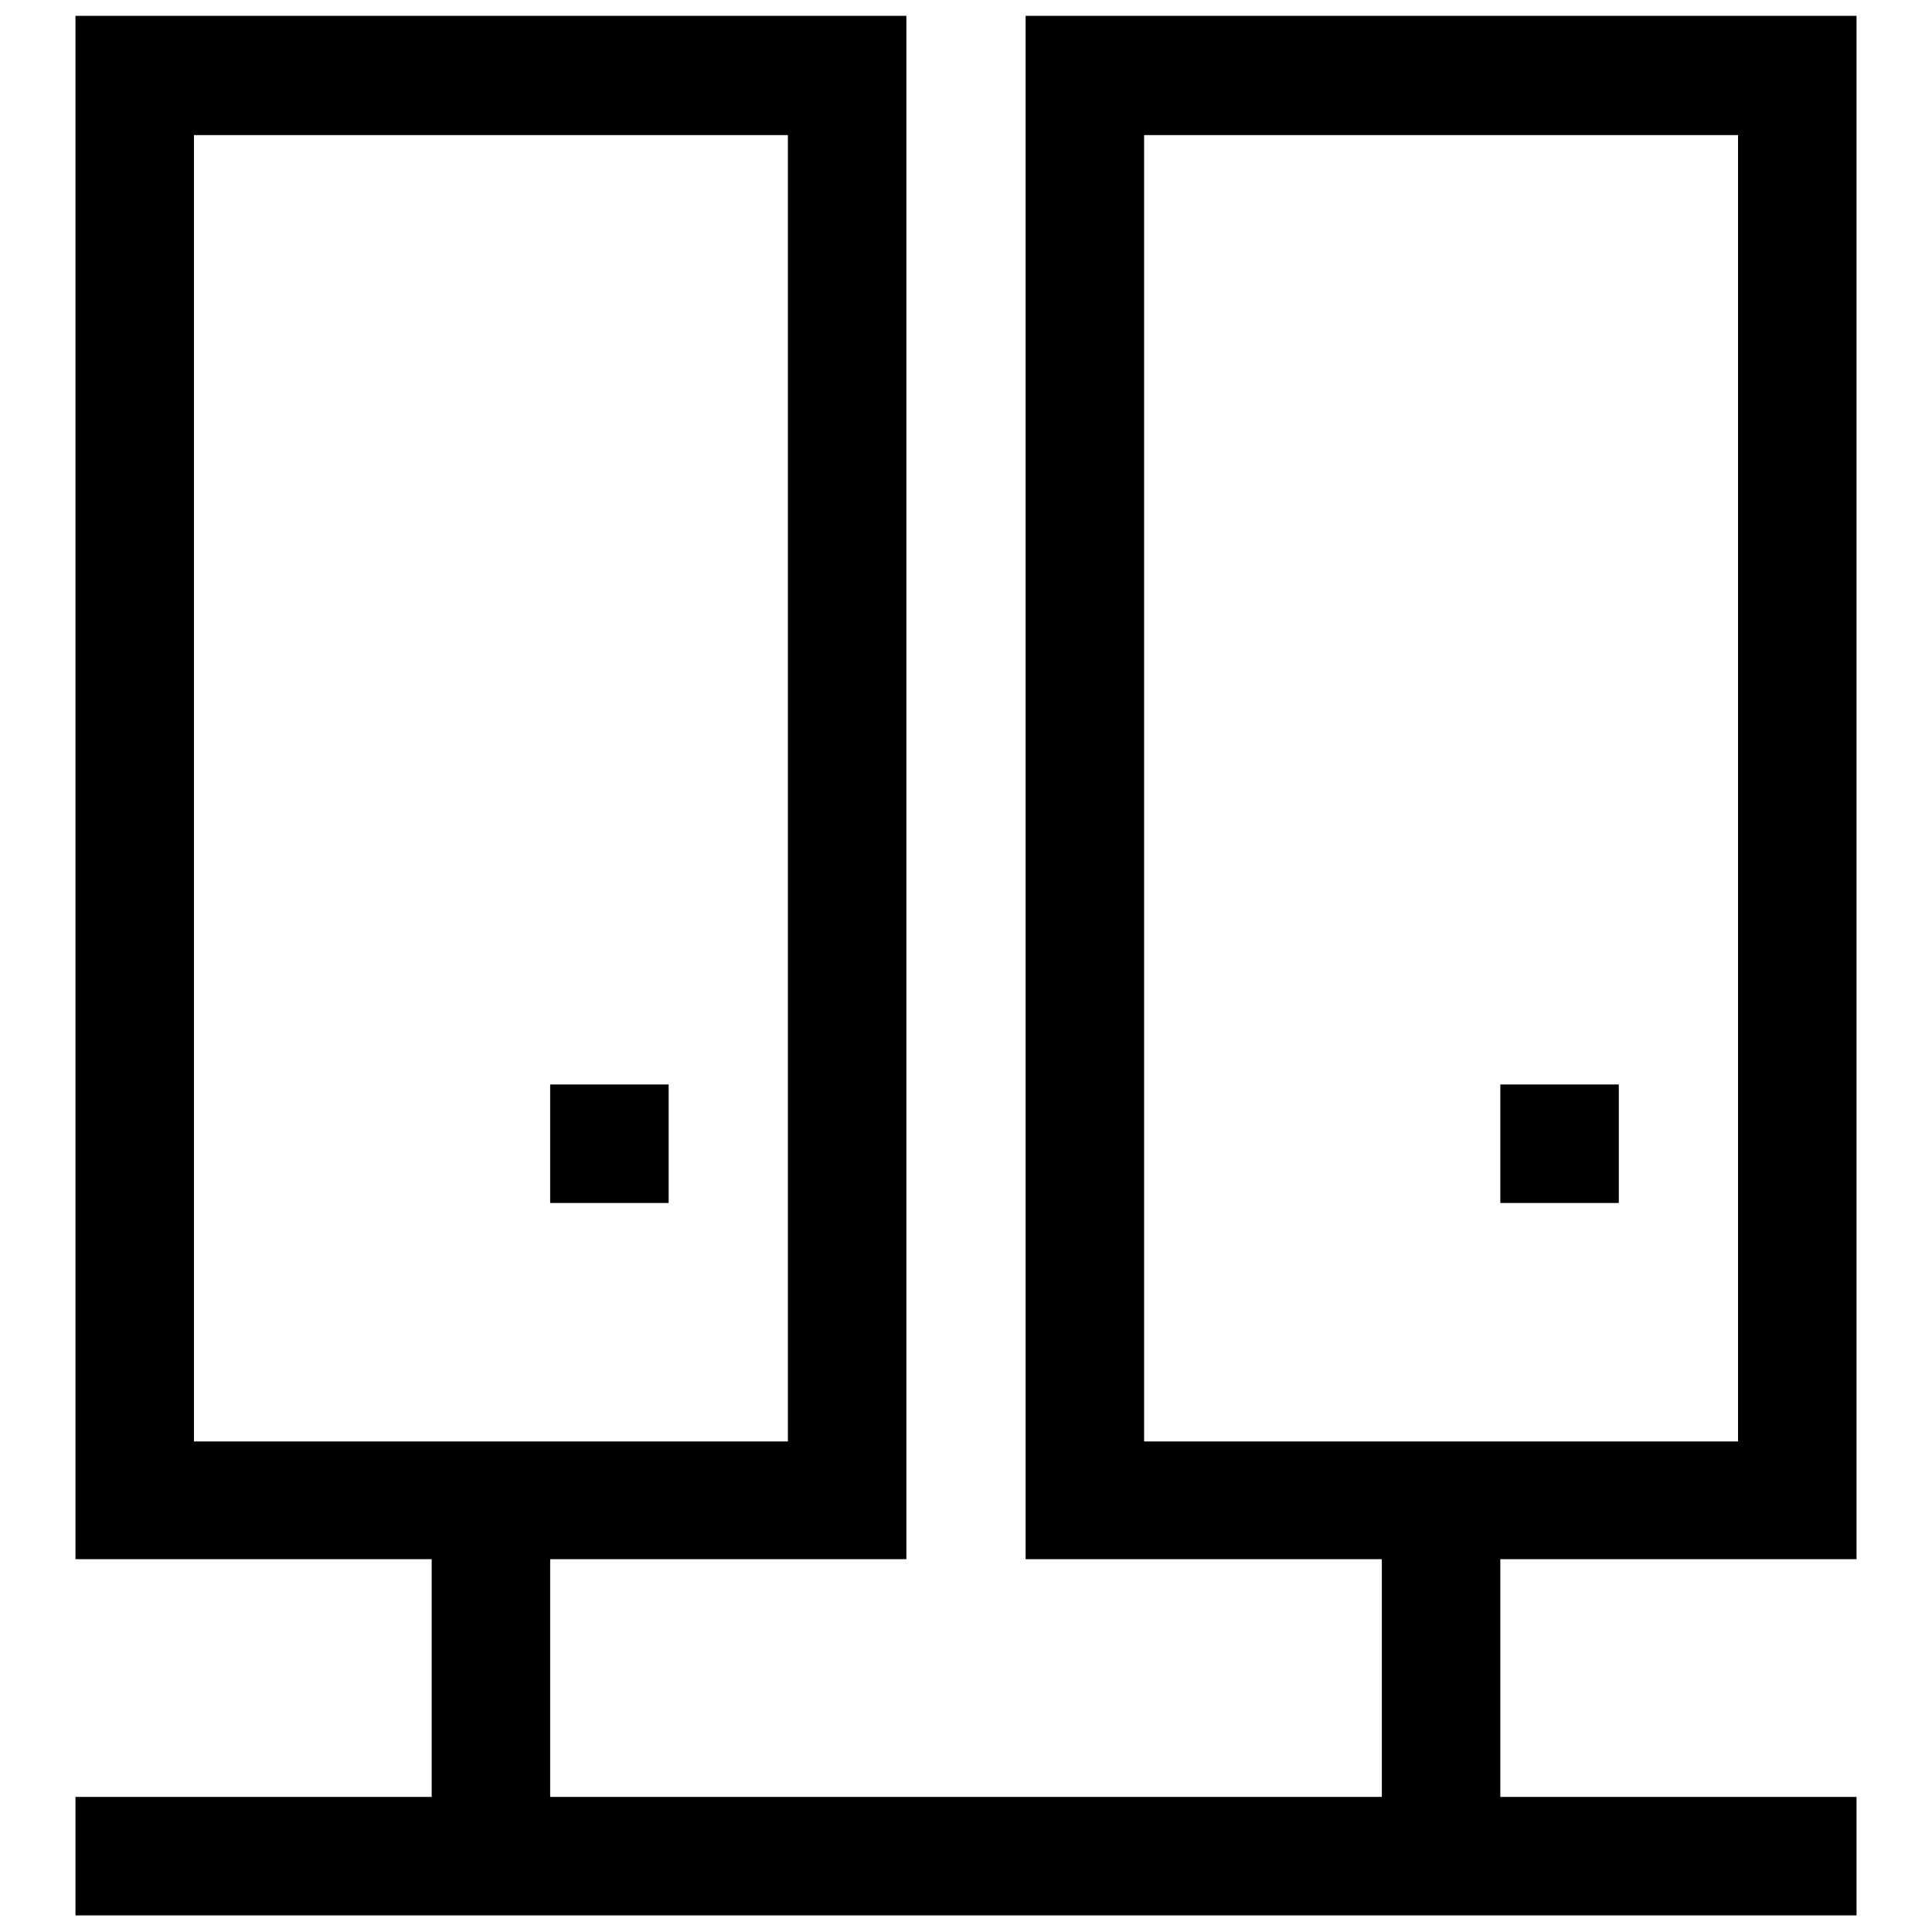 <?xml version="1.0" encoding="utf-8"?>
<!-- Svg Vector Icons : http://www.onlinewebfonts.com/icon -->
<!DOCTYPE svg PUBLIC "-//W3C//DTD SVG 1.1//EN" "http://www.w3.org/Graphics/SVG/1.1/DTD/svg11.dtd">
<svg version="1.1" xmlns="http://www.w3.org/2000/svg" xmlns:xlink="http://www.w3.org/1999/xlink" x="0px" y="0px" viewBox="0 0 256 256" enable-background="new 0 0 256 256" xml:space="preserve">
<g> <path fill="#000000" d="M246,206.7V2.1H135.9v204.5h47.2v31.5H72.9v-31.5h47.2V2.1H10v204.5h47.2v31.5H10v15.7h236v-15.7h-47.2 v-31.5H246z M25.7,190.9V17.9h78.7v173.1H25.7z M151.6,190.9V17.9h78.7v173.1H151.6z M72.9,143.7h15.7v15.7H72.9V143.7z  M198.8,143.7h15.7v15.7h-15.7V143.7z"/></g>
</svg>